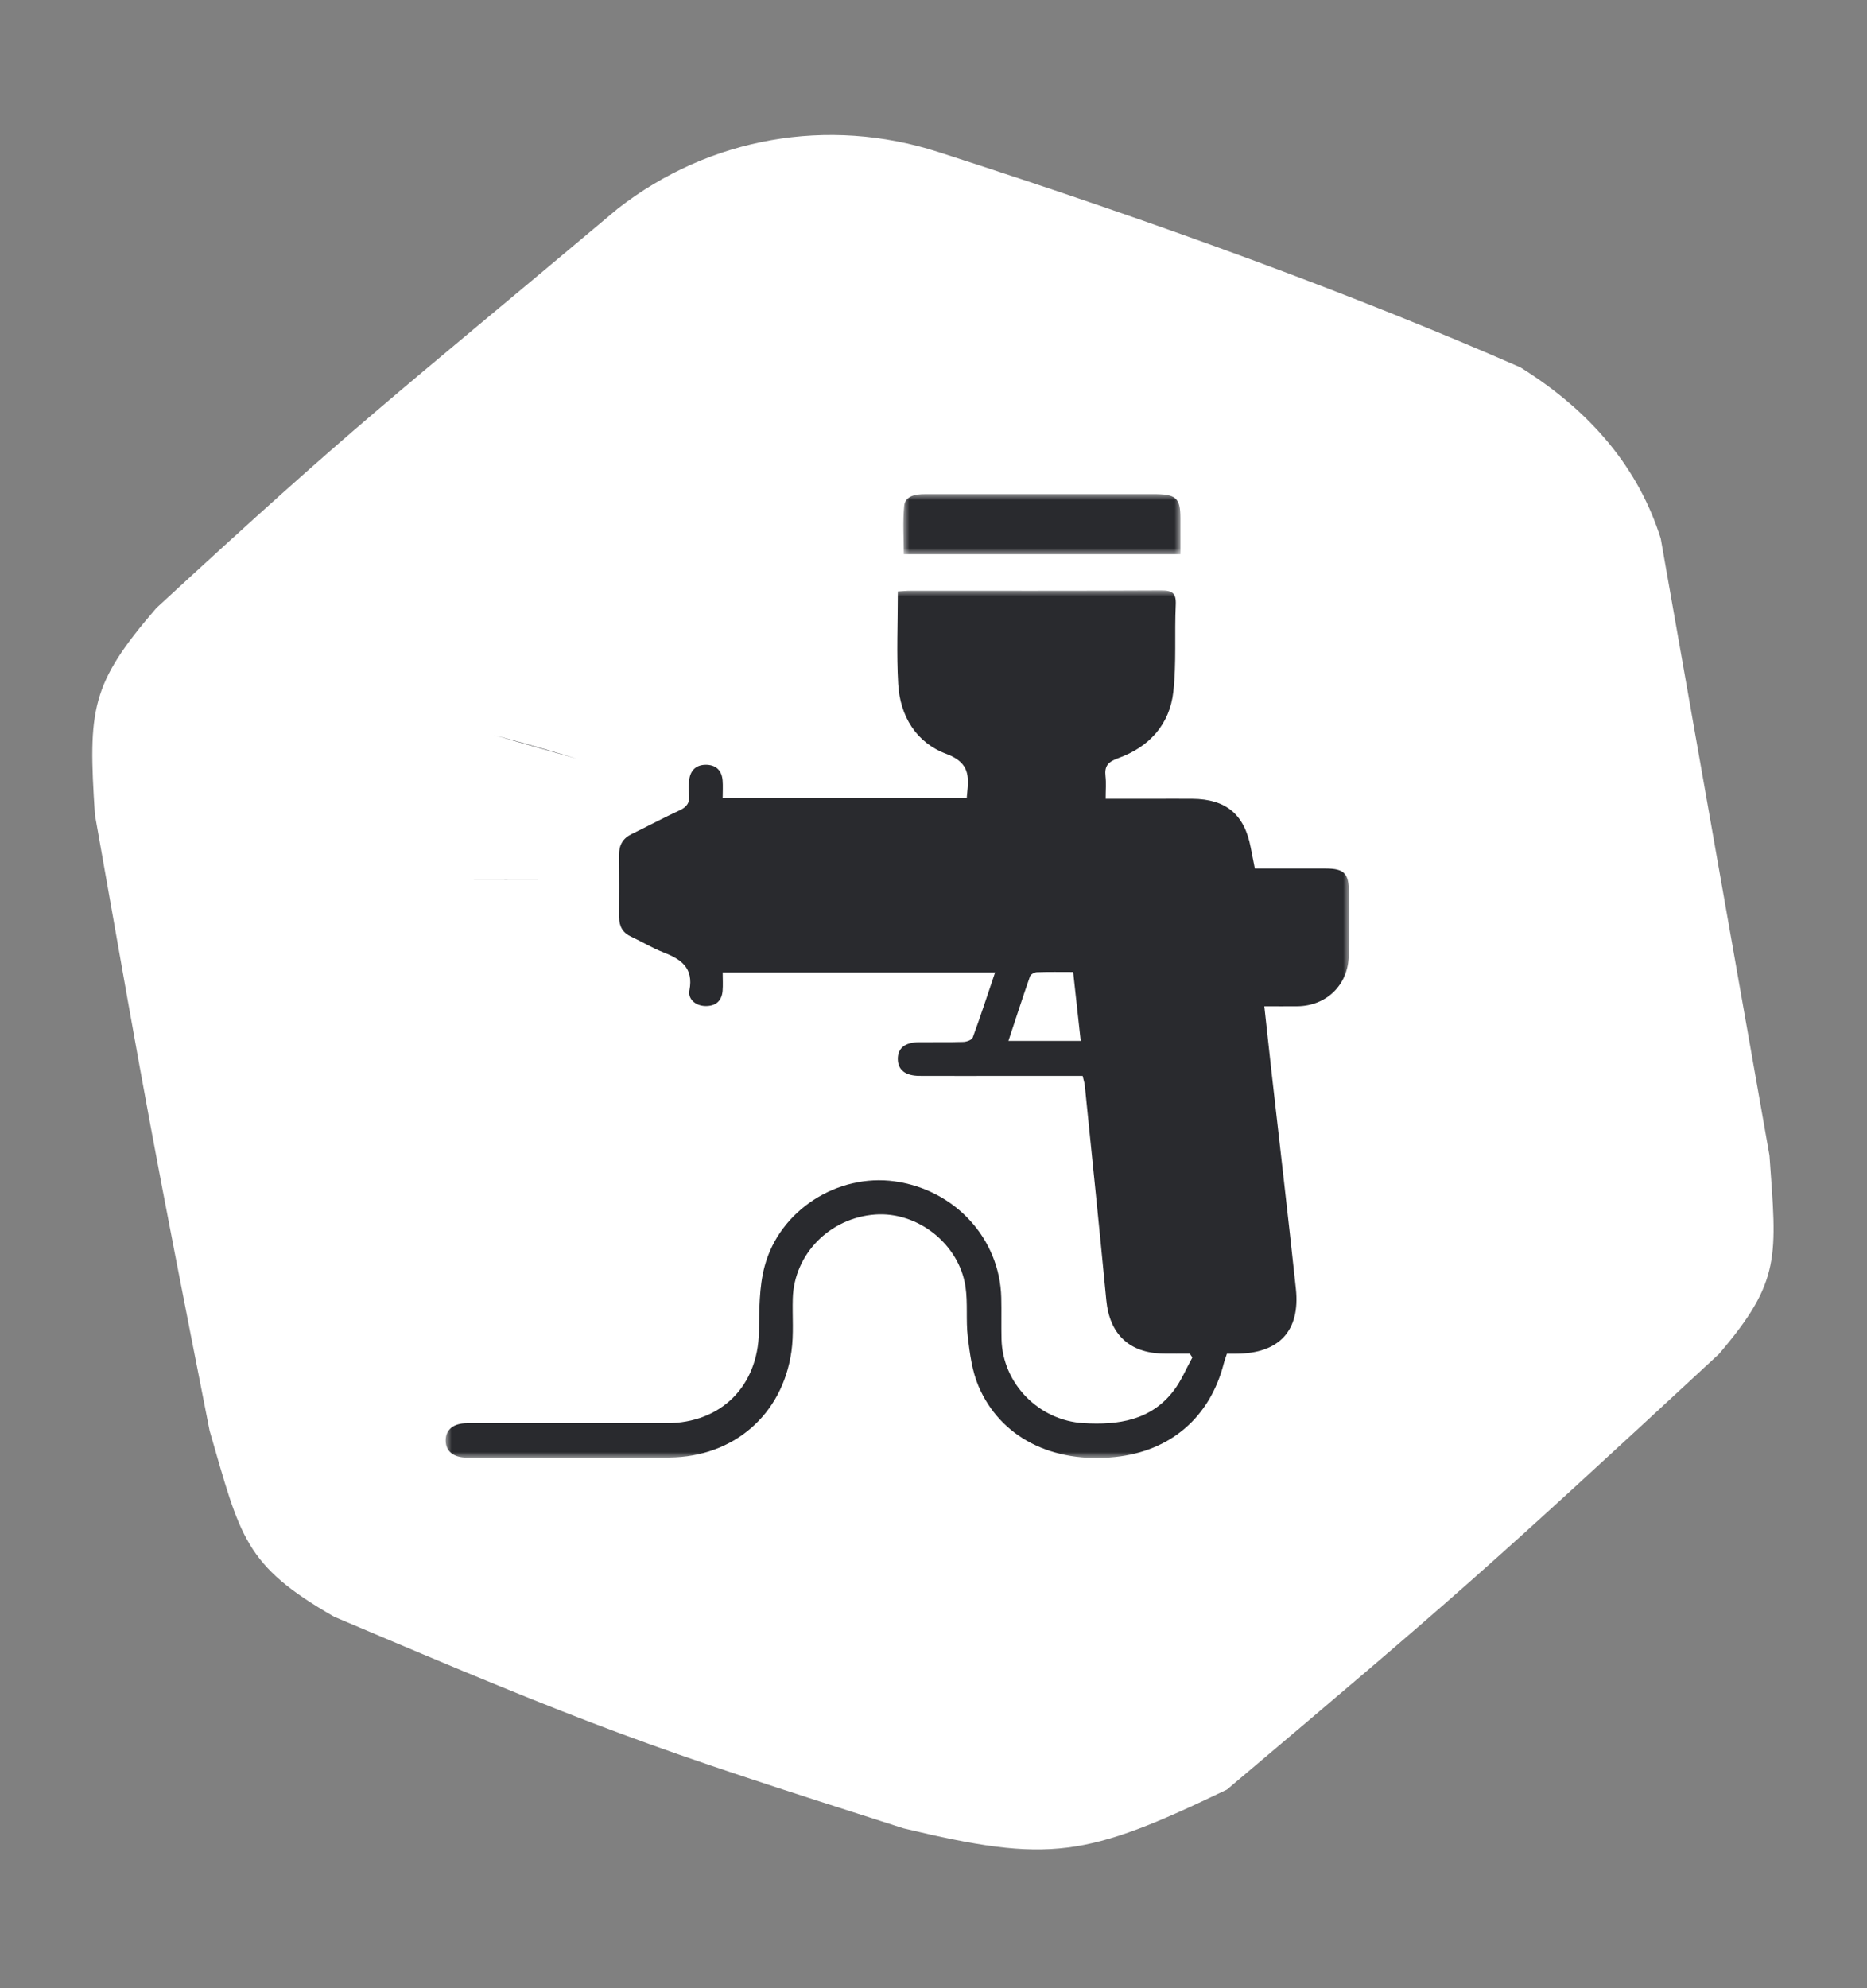 <?xml version="1.0" encoding="UTF-8"?>
<svg width="155px" height="165px" viewBox="0 0 155 165" version="1.1" xmlns="http://www.w3.org/2000/svg" xmlns:xlink="http://www.w3.org/1999/xlink">
    <rect x="0" y="0" width="155" height="165" fill="#808080" stroke="none"/>
    <title>962105891479352691</title>
    <defs>
        <polygon id="path-1" points="0 0 75 0 75 72 0 72"></polygon>
        <polygon id="path-3" points="0 0 23 0 23 5 0 5"></polygon>
    </defs>
    <g id="Page-1" stroke="none" stroke-width="1" fill="none" fill-rule="evenodd">
        <g id="962105891479352691">
            <g id="1517140127187861589" fill="#FFFFFF" fill-rule="nonzero">
                <path d="M19.486,39.743 C38.986,27.243 40.486,26.743 62.986,13.743 C71.486,9.243 81.486,9.243 89.986,13.743 C107.653,23.077 122.486,31.743 134.486,39.743 C139.693,44.419 142.693,49.753 143.486,55.743 C143.486,79.743 143.486,82.743 143.486,107.743 C142.615,116.138 142.66,118.165 136.486,123.243 C113.986,137.743 111.486,139.243 89.986,151.743 C77.486,155.243 74.486,155.243 62.986,150.243 C42.986,139.743 39.486,137.743 19.486,124.743 C12.869,119.229 12.981,116.897 11.986,107.743 C11.486,82.743 11.486,81.243 11.486,55.743 C12.447,47.03 12.995,45.037 19.486,39.743 Z" id="Path-3" transform="translate(77.486, 82.287) rotate(-10) translate(-77.486, -82.287) "></path>
            </g>
            <g id="Group-13" transform="translate(37, 41)">
                <g id="Group-3" transform="translate(0, 8)">
                    <mask id="mask-2" fill="white">
                        <use xlink:href="#path-1"></use>
                    </mask>
                    <g id="Clip-2"></g>
                    <path d="M46.721,37.383 L52.722,37.383 C52.506,35.421 52.304,33.576 52.094,31.665 C51.016,31.665 50.047,31.646 49.08,31.681 C48.881,31.689 48.57,31.86 48.512,32.026 C47.9,33.776 47.33,35.54 46.721,37.383 L46.721,37.383 Z M43.259,17.222 C43.284,16.954 43.298,16.778 43.317,16.603 C43.473,15.17 43.283,14.207 41.568,13.567 C39.057,12.63 37.721,10.43 37.568,7.753 C37.425,5.245 37.538,2.722 37.538,0.078 C37.911,0.058 38.255,0.022 38.599,0.022 C45.529,0.019 52.459,0.037 59.388,-1.56319402e-13 C60.318,-0.005 60.657,0.207 60.612,1.19 C60.502,3.594 60.676,6.022 60.412,8.405 C60.109,11.129 58.403,12.993 55.837,13.92 C54.99,14.225 54.683,14.569 54.781,15.42 C54.846,15.982 54.794,16.558 54.794,17.292 C56.052,17.292 57.226,17.292 58.4,17.292 C59.592,17.291 60.783,17.281 61.974,17.29 C64.789,17.31 66.312,18.583 66.836,21.337 C66.942,21.894 67.055,22.45 67.178,23.074 C69.192,23.074 71.137,23.07 73.082,23.075 C74.583,23.08 74.985,23.487 74.99,25.009 C74.996,26.771 75.014,28.534 74.98,30.297 C74.934,32.728 73.129,34.486 70.699,34.509 C69.841,34.517 68.983,34.51 67.965,34.51 C68.169,36.372 68.354,38.107 68.55,39.842 C69.23,45.88 69.942,51.914 70.586,57.955 C70.958,61.442 69.197,63.319 65.667,63.342 C65.418,63.344 65.169,63.342 64.861,63.342 C64.764,63.641 64.663,63.902 64.594,64.171 C63.443,68.63 60.169,71.442 55.567,71.919 C50.362,72.458 46.049,70.288 44.233,66.028 C43.698,64.772 43.516,63.336 43.348,61.961 C43.178,60.576 43.362,59.145 43.154,57.769 C42.619,54.224 39.166,51.533 35.657,51.793 C31.884,52.073 28.932,55.069 28.817,58.753 C28.772,60.226 28.912,61.722 28.704,63.169 C27.95,68.411 23.916,71.908 18.569,71.961 C12.975,72.017 7.381,71.979 1.786,71.97 C0.638,71.969 0.003,71.437 -5.26411858e-05,70.546 C-0.003,69.652 0.632,69.112 1.776,69.111 C7.298,69.101 12.82,69.103 18.343,69.107 C22.858,69.11 25.924,66.042 26.006,61.542 C26.039,59.721 26.015,57.835 26.477,56.099 C27.72,51.426 32.543,48.382 37.273,49.038 C42.279,49.733 46.007,53.791 46.126,58.692 C46.154,59.843 46.118,60.995 46.147,62.146 C46.241,65.844 49.26,68.89 52.957,69.106 C55.856,69.275 58.548,68.884 60.441,66.408 C61.075,65.578 61.482,64.576 61.992,63.653 C61.92,63.547 61.847,63.44 61.774,63.334 C61.039,63.334 60.304,63.345 59.569,63.333 C56.744,63.283 55.117,61.712 54.847,58.908 C54.277,52.967 53.664,47.03 53.062,41.092 C53.038,40.848 52.955,40.61 52.881,40.289 C50.659,40.289 48.462,40.289 46.265,40.289 C43.955,40.289 41.645,40.296 39.335,40.286 C38.16,40.28 37.548,39.791 37.537,38.893 C37.527,37.986 38.126,37.5 39.305,37.489 C40.532,37.476 41.76,37.506 42.986,37.466 C43.256,37.458 43.688,37.298 43.76,37.103 C44.4,35.357 44.977,33.588 45.613,31.704 L22.997,31.704 C22.997,32.259 23.033,32.755 22.989,33.243 C22.912,34.111 22.372,34.517 21.528,34.488 C20.712,34.46 20.103,33.886 20.236,33.196 C20.601,31.293 19.517,30.593 18.036,30.018 C17.132,29.667 16.296,29.148 15.413,28.741 C14.699,28.414 14.399,27.873 14.401,27.118 C14.405,25.391 14.413,23.664 14.397,21.938 C14.389,21.133 14.706,20.573 15.444,20.216 C16.774,19.573 18.074,18.868 19.416,18.252 C20.035,17.969 20.287,17.592 20.205,16.926 C20.157,16.536 20.169,16.132 20.215,15.741 C20.307,14.96 20.762,14.482 21.56,14.467 C22.403,14.45 22.917,14.901 22.99,15.757 C23.029,16.215 22.997,16.68 22.997,17.222 L43.259,17.222 Z" id="Fill-1" fill="#292A2E" mask="url(#mask-2)"></path>
                </g>
                <g id="Group-6" transform="translate(38, 0)">
                    <mask id="mask-4" fill="white">
                        <use xlink:href="#path-3"></use>
                    </mask>
                    <g id="Clip-5"></g>
                    <path d="M22.999,5 L0.033,5 C0.033,3.649 -0.061,2.3 0.068,0.967 C0.144,0.181 0.974,0 1.799,0.003 C3.996,0.008 6.192,0.003 8.389,0.002 C12.494,0.001 16.6,-0.001 20.705,0.001 C22.639,0.002 22.99,0.306 22.998,1.969 C23.002,2.943 22.999,3.918 22.999,5" id="Fill-4" fill="#292A2E" mask="url(#mask-4)"></path>
                </g>
                <path d="M1,32.003 C3.666,31.994 6.333,31.995 9,32.003" id="Fill-7" fill="#292A2E"></path>
                <path d="M4,20 C6.366,20.628 8.695,21.302 11,22" id="Fill-9" fill="#292A2E"></path>
            </g>
        </g>
    </g>
</svg>